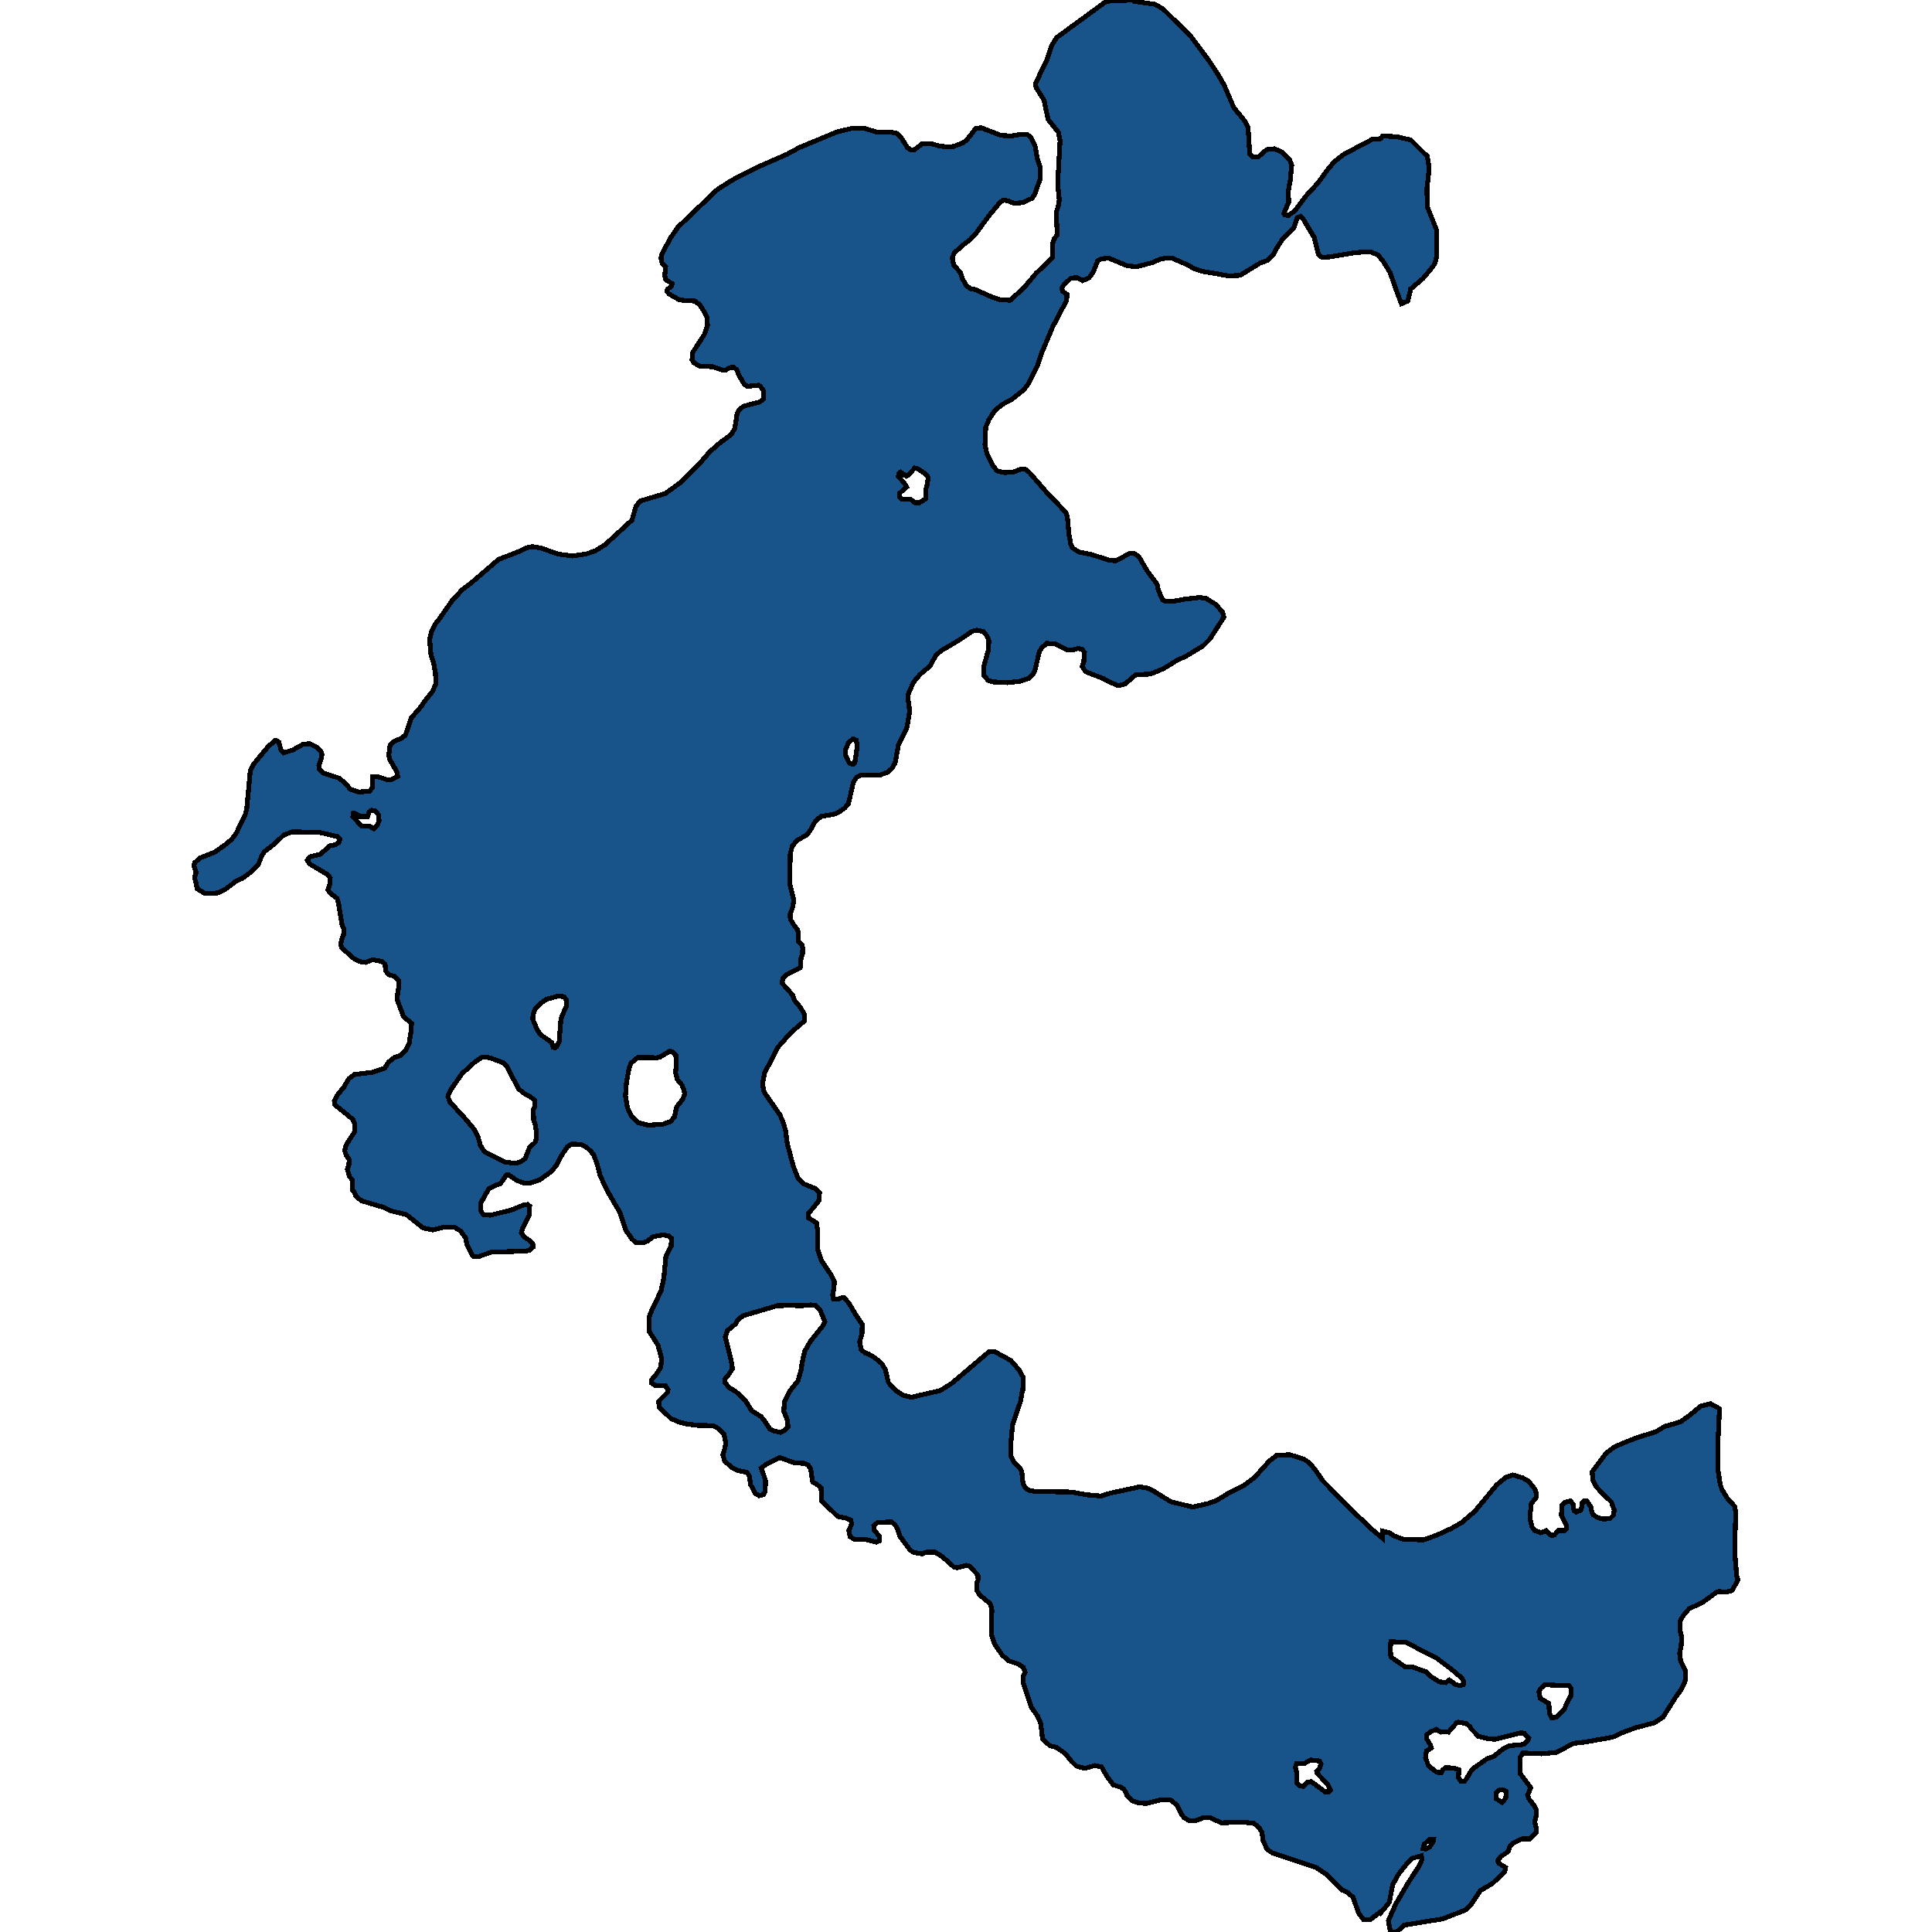 <svg xmlns="http://www.w3.org/2000/svg" width="400" height="400"><path style="stroke: black; fill: #18548a; shape-rendering: crispEdges; stroke-width: 1px;" d="M140.678,62.112L138.484,60.835L138.068,60.336L138.207,59.892L139.012,59.281L139.151,58.726L137.818,57.894L137.624,57.061L137.818,55.23L137.068,54.453L136.846,53.509L137.013,52.677L138.79,49.291L140.373,47.016L148.508,39.245L151.562,37.303L156.782,34.639L162.974,31.919L165.529,30.531L173.303,27.312L176.524,26.535L178.856,26.535L181.383,27.312L184.354,27.367L185.603,27.589L186.464,28.311L187.852,30.531L188.574,31.031L189.296,31.031L190.851,29.81L192.628,29.699L194.35,30.198L196.099,30.42L197.432,30.309L199.347,29.588L200.153,28.977L202.069,26.535L203.207,26.479L207.261,28.033L209.371,28.144L211.287,27.811L212.647,27.811L213.453,28.477L214.369,30.42L214.73,32.696L215.341,34.583L215.368,37.025L214.23,40.189L213.73,41.022L211.898,41.91L210.01,42.132L208.705,41.577L207.733,41.41L207.039,41.91L204.873,44.518L202.069,48.292L200.902,49.569L199.57,50.568L197.598,52.344L197.154,53.343L197.459,54.897L198.875,56.451L199.153,57.45L200.014,59.115L200.958,59.781L201.763,59.892L205.123,61.39L207.039,62.056L209.121,62.167L211.925,59.67L214.424,56.673L217.951,53.287L217.923,50.457L218.228,49.513L218.895,48.57L218.673,44.019L219.2,42.354L219.311,41.355L218.978,38.08L219.478,29.088L219.145,27.423L216.979,24.703L216.174,20.762L214.508,18.097L214.369,17.32L216.812,12.269L217.784,9.326L218.784,7.772L228.807,0.444L229.696,0.222L234.638,0L234.805,0.278L239.136,0.888L240.774,1.832L246.522,7.494L250.326,12.602L252.186,15.433L253.491,17.709L255.435,22.26L257.795,25.147L258.406,26.479L258.739,31.863L259.35,32.474L260.599,32.418L262.265,30.975L263.848,30.809L265.292,31.419L267.069,33.195L267.43,34.25L267.152,37.192L266.763,39.357L266.791,41.91L265.792,44.185L266.014,44.518L266.763,44.574L268.041,43.686L270.29,40.689L272.927,37.802L275.149,34.75L276.398,33.362L278.175,31.974L284.089,28.866L285.839,28.699L286.283,28.144L289.17,28.311L292.086,28.977L295.501,32.363L295.89,34.639L295.668,37.136L295.418,39.023L295.529,42.853L297.389,47.515L297.473,52.899L297.112,54.508L296.195,55.785L294.585,57.672L292.058,59.836L291.475,62.334L290.42,62.778L290.142,62.889L289.337,60.78L287.81,56.451L286.283,53.953L285.255,52.788L283.867,52.177L282.645,52.122L279.98,52.399L275.343,53.176L273.677,53.287L272.955,52.677L272.094,49.18L269.845,45.406L269.235,44.796L268.568,45.073L267.902,47.127L265.458,49.624L264.07,51.789L263.737,52.566L262.46,53.898L260.905,54.453L256.74,57.006L254.38,57.117L248.965,56.173L247.105,55.563L246.105,54.952L242.829,53.509L241.718,53.398L240.302,53.62L238.47,54.397L235.249,55.23L233.305,55.008L229.585,53.454L228.141,53.565L227.252,54.009L226.364,56.284L225.503,57.505L224.143,58.116L223.032,57.505L221.727,57.561L220.228,59.004L219.867,59.559L219.95,60.28L220.894,60.946L220.838,62.167L217.923,67.717L215.591,73.266L214.758,75.763L212.925,79.426L211.981,80.702L209.538,82.644L207.483,83.754L205.9,85.086L204.734,86.917L204.095,88.415L203.929,92.078L204.345,94.02L205.484,96.295L206.456,97.515L208.066,97.848L209.982,97.682L211.315,97.127L212.314,97.183L213.092,97.793L216.618,101.843L220.7,106.116L220.977,106.948L221.31,110.554L221.699,112.718L222.005,113.384L223.31,114.272L226.031,114.826L229.668,115.991L231.001,116.102L233.861,114.604L234.777,114.549L235.776,115.215L237.442,118.1L239.553,120.929L239.83,122.261L240.747,124.202L241.33,124.48L242.607,124.535L245.439,124.036L248.299,123.703L249.659,123.87L251.742,125.146L253.158,126.81L253.38,127.808L250.492,132.302L249.049,133.744L245.356,135.963L243.801,136.629L240.858,138.46L238.109,139.569L235.166,139.68L232.917,141.622L231.528,141.955L229.918,141.289L228.474,140.512L224.781,139.07L224.031,137.961L224.392,136.962L224.531,135.076L224.004,134.41L223.226,134.244L222.199,134.521L220.949,134.521L218.395,133.301L216.729,133.19L215.646,134.133L215.202,134.909L214.23,138.904L213.897,139.514L213.008,140.457L211.093,141.067L208.538,141.344L205.567,141.178L204.54,140.845L203.735,139.847L203.679,137.961L204.623,134.632L204.734,132.635L204.373,131.692L203.568,130.749L202.235,130.471L201.291,130.693L198.403,132.635L194.822,134.743L193.711,135.742L192.6,137.85L190.435,139.68L189.102,141.289L188.075,143.619L187.963,144.451L188.352,147.28L187.741,150.719L185.992,154.325L185.326,157.986L185.159,158.152L184.715,159.04L183.91,159.816L182.327,160.426L178.245,160.482L177.357,160.925L176.69,161.924L175.663,166.361L174.941,167.249L173.608,168.191L172.609,168.58L170.027,169.023L168.833,169.966L167.666,172.074L167.056,172.85L165.056,173.96L164.029,175.18L163.613,176.844L163.502,182.889L164.362,186.439L164.112,187.825L163.585,189.378L163.64,190.321L164.446,191.652L165.084,192.428L165.306,193.204L165.251,194.813L166.028,195.589L166.195,196.255L166.139,197.641L165.862,198.307L165.667,200.358L162.891,201.745L162.113,202.521L161.891,203.519L164.168,206.07L164.418,207.013L165.751,208.621L166.611,210.118L166.584,211.338L163.696,213.834L161.003,216.883L158.309,222.151L157.893,224.258L158.087,225.755L158.531,226.587L161.502,230.856L162.113,232.298L162.641,234.072L163.002,236.789L164.224,241.391L165.168,243.83L166.278,245.05L168.833,246.103L169.666,246.935L169.638,248.432L168.888,249.43L167.361,251.259L167.361,252.146L169.083,253.2L169.305,255.14L169.277,258.633L170.11,261.072L172.109,264.01L172.72,265.285L172.692,266.505L172.387,268.112L172.581,268.999L173.581,268.999L174.386,268.611L174.83,268.722L175.774,269.831L177.079,272.048L178.523,274.21L178.467,276.039L177.995,277.813L178.273,279.421L179.162,280.141L179.856,280.363L181.105,281.084L182.605,282.359L183.299,283.578L183.937,286.239L185.353,287.791L186.908,288.844L188.685,289.287L194.655,287.901L196.987,286.46L204.762,279.864L205.956,279.864L209.315,281.693L211.12,283.8L211.898,285.296L211.898,287.624L211.703,287.735L211.315,290.063L209.649,294.941L209.315,298.433L209.288,301.426L209.899,302.756L211.287,304.141L211.565,304.862L211.787,306.968L212.148,307.855L212.925,308.52L214.23,308.797L221.921,308.908L224.781,309.462L227.946,309.739L229.89,309.13L235.888,307.855L237.387,308.021L238.803,308.686L242.385,310.903L246.883,312.011L250.132,311.291L251.825,310.681L254.296,309.185L257.489,307.578L259.655,305.97L262.765,302.534L264.375,301.259L267.097,301.204L269.956,302.091L271.15,302.922L272.455,304.529L273.871,306.58L279.924,312.732L284.145,316.722L286.283,318.496L286.283,316.999L287.616,317.332L288.643,317.997L290.42,318.662L294.724,318.828L297.473,317.831L300.499,316.445L302.637,315.226L305.358,312.898L309.884,307.411L311.3,306.248L311.661,305.915L313.188,305.361L315.243,305.97L316.437,306.636L317.686,308.187L318.103,309.13L318.019,310.072L317.048,311.291L316.936,312.289L316.798,313.452L316.853,314.783L317.214,316.168L317.742,316.889L318.075,316.944L319.019,317.332L320.13,316.889L320.935,317.72L321.212,317.942L321.851,317.775L322.045,317.554L322.573,316.889L323.906,316.889L324.35,316.445L324.239,315.614L323.267,313.674L323.406,311.624L323.656,311.402L324.045,311.014L325.183,310.737L325.516,311.236L325.711,311.402L325.877,312.787L326.321,313.064L327.265,312.677L327.571,311.679L327.599,311.125L328.071,310.681L328.543,310.737L329.376,312.011L329.57,313.064L329.875,313.674L330.875,314.228L331.986,314.505L333.374,314.395L333.985,313.785L334.235,312.677L333.874,311.734L333.652,311.014L331.625,309.019L330.514,307.855L329.82,306.469L329.626,304.751L330.875,303.088L332.513,300.871L334.207,299.597L336.206,298.71L338.899,297.657L342.814,296.437L344.647,295.329L347.007,294.664L348.007,294.331L349.922,292.945L352.116,291.116L354.115,290.617L356.031,291.671L355.948,292.89L355.726,297.601L355.67,304.197L356.142,307.301L356.475,308.298L357.558,310.127L359.113,311.845L359.363,313.064L359.252,317.166L359.141,321.211L359.557,326.199L359.835,327.141L358.585,329.302L357.558,329.579L355.809,329.524L355.42,329.635L352.449,331.796L349.7,333.071L348.562,334.4L347.84,335.62L347.896,337.836L348.201,339.055L348.062,340.718L347.757,342.269L347.951,343.821L348.978,346.037L348.951,347.921L348.007,349.916L347.007,351.246L344.314,355.512L342.537,356.676L338.594,357.729L336.262,358.56L333.846,359.668L328.209,360.665L325.794,360.942L322.212,362.826L319.186,363.103L315.298,362.937L314.771,363.768L314.66,366.538L314.771,367.259L316.936,370.14L316.27,371.636L316.492,372.356L317.769,374.018L318.019,374.627L318.075,375.846L317.742,377.12L318.103,378.672L318.047,379.336L316.742,380.721L315.132,380.721L313.41,381.497L312.605,382.273L312.272,383.325L310.717,384.378L310.078,385.209L310.3,385.763L311.716,386.649L311.55,387.536L308.968,389.973L306.496,391.414L304.664,394.183L303.526,395.402L298.666,397.286L290.781,398.56L289.143,400L287.865,400L287.449,397.673L288.976,394.183L291.586,389.752L293.752,386.428L294.418,384.987L294.279,384.212L292.308,384.766L291.253,385.874L289.559,388.034L288.338,390.195L287.643,393.851L286.283,395.513L286.283,395.458L283.756,397.396L282.285,397.396L281.313,396.122L280.119,392.798L279.064,391.857L277.759,391.247L274.566,388.034L272.4,386.594L263.404,383.602L262.321,382.882L261.488,380.998L261.293,379.447L260.766,378.45L259.6,377.508L257.267,377.231L252.853,377.397L250.492,376.289L249.16,376.345L247.521,376.954L246.133,376.899L245.161,376.345L244.551,375.514L243.606,373.685L242.329,372.633L240.275,372.633L237.304,373.408L235.416,373.187L234.444,372.854L233.361,371.802L233.166,371.192L232.639,370.417L232.056,370.029L230.473,369.53L229.168,367.757L228.058,365.818L226.641,365.541L224.698,366.095L223.782,365.929L222.865,365.652L221.838,364.655L220.533,363.048L218.728,361.773L217.368,361.441L215.84,360L215.48,356.842L214.869,355.402L213.564,353.518L211.87,348.531L211.814,347.145L212.231,346.203L211.814,345.151L210.759,344.486L208.899,343.876L207.483,342.657L205.956,340.441L205.289,338.501L205.234,335.287L205.373,333.458L205.262,332.738L204.928,331.962L202.79,330.189L202.263,329.302L202.235,327.806L202.513,327.03L202.457,326.088L200.736,324.259L200.125,324.093L198.181,324.592L197.487,324.426L195.072,322.264L193.6,321.378L191.767,321.378L190.962,321.71L189.268,321.433L188.491,320.99L186.297,318.052L185.742,316.39L185.242,315.614L184.548,315.115L181.744,315.17L180.911,315.836L181.022,316.833L182.049,318.052L182.105,318.994L181.438,319.272L179.245,318.717L176.913,318.717L176.024,318.163L175.719,316.833L176.329,315.558L176.163,314.727L175.08,314.284L173.414,313.951L170.11,310.737L169.999,308.021L169.027,307.245L168.25,306.802L167.833,304.141L167.361,303.365L166.528,302.978L164.501,302.867L161.364,301.758L158.615,303.199L157.615,303.92L158.476,306.469L158.448,308.575L158.115,309.407L157.171,309.684L156.366,309.185L155.422,307.411L155.116,305.582L154.672,304.862L152.479,304.363L151.562,303.864L150.063,302.534L149.646,301.259L150.118,299.707L150.257,298.654L149.924,296.992L148.813,295.828L147.703,295.163L144.482,295.107L142.177,294.83L140.511,294.387L138.873,293.666L136.485,291.338L136.374,290.119L138.235,288.234L138.318,287.735L137.763,286.904L135.652,286.848L134.847,286.294L134.875,285.74L135.902,284.465L136.791,283.135L136.985,281.305L136.235,278.534L134.347,275.54L134.347,273.545L134.514,272.214L136.874,267.225L137.429,264.675L137.874,260.074L138.956,258.023L139.012,256.36L138.373,255.861L137.263,255.694L135.264,256.027L134.014,256.97L133.153,257.302L131.71,257.302L130.877,256.581L129.599,254.752L128.378,251.093L125.795,246.658L124.24,243.387L123.63,241.003L122.935,239.173L122.408,238.452L121.408,237.51L120.325,236.955L118.465,236.844L117.493,237.399L116.327,239.118L115.105,241.391L114.078,242.61L111.635,244.329L109.941,244.884L108.664,244.994L106.942,244.385L105.415,243.276L104.888,243.22L103.583,245.105L102.611,245.383L101.167,246.159L99.501,249.153L99.473,250.539L100.112,251.537L101.528,251.592L105.804,250.539L108.247,249.541L109.219,249.374L109.663,249.707L109.608,251.537L108.136,254.475L107.942,255.251L108.497,256.083L109.636,256.803L110.302,257.468L110.33,258.245L109.719,258.799L108.83,259.021L101.75,259.242L99.168,260.129L98.168,260.185L97.724,259.797L96.641,257.579L96.391,256.304L95.364,254.863L94.031,254.031L91.893,254.087L89.533,254.641L87.617,254.253L84.146,251.481L80.981,250.705L79.482,249.984L74.817,248.598L73.706,247.711L73.345,246.824L72.984,246.381L72.901,244.218L72.346,243.608L71.929,242.111L72.235,241.114L72.29,240.06L71.679,239.173L71.374,238.286L71.568,237.343L72.263,236.068L73.429,234.349L73.401,232.631L73.04,231.743L69.292,228.694L69.208,227.918L69.875,226.698L71.18,225.09L72.235,223.315L73.345,222.484L77.177,221.985L79.648,221.153L80.454,219.878L81.647,218.935L82.869,218.547L83.952,217.493L84.729,215.941L85.146,213.168L85.201,211.837L83.563,210.506L82.258,207.068L82.314,205.737L82.591,204.296L82.591,203.131L81.675,202.133L80.509,201.8L79.843,201.024L79.732,199.637L79.121,199.083L77.149,198.695L75.706,199.249L74.401,199.083L73.123,198.362L70.735,196.199L70.541,195.534L70.819,194.258L71.124,193.537L71.235,192.484L70.819,191.541L70.125,187.215L69.791,185.995L68.264,184.83L67.903,184.22L68.292,183.055L68.375,181.78L67.903,181.114L64.155,178.896L63.6,178.119L64.155,177.398L66.348,176.844L68.292,175.124L69.403,174.903L70.18,174.403L70.374,173.682L69.791,173.183L66.015,172.296L60.434,172.24L58.713,172.906L56.741,174.792L54.77,176.289L54.159,177.288L53.465,179.007L52.16,180.393L50.189,181.835L48.995,182.335L46.718,184.054L45.024,184.886L42.47,184.997L40.804,183.998L40.582,182.834L40.276,181.669L40.609,180.615L40.165,179.229L40.304,178.619L41.442,177.62L44.497,176.4L46.857,174.736L48.051,173.682L48.967,172.407L50.799,168.58L51.105,167.304L51.827,159.594L52.465,158.263L55.492,154.602L56.936,153.326L57.408,153.382L57.741,153.659L58.185,155.323L58.713,155.878L60.629,155.268L62.822,154.047L64.099,153.992L65.599,154.713L66.432,155.6L66.682,156.211L66.487,157.154L66.015,158.54L66.071,159.261L67.043,160.093L70.18,161.092L71.346,162.035L72.568,163.421L74.206,163.976L76.539,163.81L77.122,162.978L77.094,160.814L78.26,160.814L80.12,161.425L81.064,161.425L82.342,160.759L82.175,159.816L80.648,157.154L80.509,156.266L80.759,154.214L81.536,153.548L83.119,152.827L83.924,152.217L85.174,148.611L87.284,146.171L87.784,145.338L89.45,143.286L90.255,141.622L90.144,139.292L89.755,137.184L89.228,135.575L88.95,132.413L89.311,130.804L90.116,129.195L91.032,128.03L93.559,124.424L95.697,122.094L97.668,120.596L103.222,115.825L107.22,114.272L108.969,113.439L110.163,113.162L112.135,113.495L115.522,114.715L118.493,115.104L121.297,114.715L123.241,114.05L125.351,112.718L130.849,107.669L131.654,104.839L132.543,103.73L137.763,102.176L140.817,99.957L145.148,95.629L146.842,93.631L148.98,91.745L151.451,89.914L152.118,88.693L152.59,85.807L152.951,84.92L153.978,84.087L157.199,83.255L158.059,82.644L158.087,80.924L157.504,80.092L157.115,79.759L154.755,79.981L154.144,79.648L153.062,77.817L152.534,76.54L151.895,76.041L151.229,76.096L150.146,76.651L149.508,76.596L147.619,75.93L144.843,75.819L143.649,75.098L143.288,74.487L143.399,72.989L145.815,69.271L146.481,67.439L146.398,65.719L145.731,64.443L144.898,63.111L143.871,62.334ZM150.091,285.518L150.091,286.239L151.035,287.347L152.312,288.068L154.422,290.119L155.672,292.114L157.56,293.278L158.198,294.054L159.364,295.828L160.031,296.216L161.586,296.548L162.28,296.216L163.141,295.384L163.03,294.054L162.28,292.169L162.391,290.34L163.446,288.123L165.223,285.851L165.917,283.412L166.056,282.192L166.584,279.809L167.75,277.758L170.277,274.598L170.776,273.656L169.804,271.272L168.888,270.274L167.861,270.163L166.139,270.33L163.335,270.274L160.892,270.33L153.95,272.381L153.089,272.935L152.617,273.434L152.312,274.099L150.59,275.485L150.174,276.815L151.34,281.472L151.646,283.356L151.035,284.354ZM99.029,235.569L99.418,237.066L100.334,238.508L104.61,240.615L106.692,240.836L107.636,240.615L108.719,239.894L109.608,237.621L110.774,236.512L110.996,235.902L111.079,234.682L110.83,232.852L110.496,231.965L110.413,229.747L110.663,229.304L110.718,227.862L109.858,227.086L108.636,226.476L107.359,225.422L104.915,220.765L104.221,220.044L101.389,218.99L100.14,218.824L99.806,218.88L98.307,219.878L95.669,222.262L93.642,225.145L92.865,226.531L92.754,227.086L93.143,228.139L96.447,231.743L98.196,233.85ZM140.012,220.432L139.928,218.547L139.095,217.715L138.623,217.66L136.68,218.824L136.097,218.99L132.043,218.935L130.71,220.044L130.293,220.987L129.71,223.981L129.488,226.92L129.877,229.248L130.599,230.856L132.182,232.464L134.264,232.963L137.291,232.741L138.845,232.187L139.651,231.189L140.095,229.193L141.372,227.529L141.761,226.476L141.539,225.478L141.178,224.646L140.234,223.482L139.873,222.151ZM303.137,368.81L303.609,368.311L304.497,366.76L305.08,366.095L307.829,364.156L309.218,363.657L311.189,362.106L312.494,361.441L315.409,361.164L316.326,360.388L316.492,359.89L315.576,358.837L314.771,358.781L309.412,360.111L307.913,359.945L306.108,359.502L304.553,357.895L304.414,357.562L303.609,356.842L301.943,356.565L301.637,356.62L299.888,358.615L299.361,358.56L298.417,358.615L297.334,358.061L296.14,358.56L295.418,359.169L295.362,359.945L295.751,360.665L296.056,361.109L296.334,361.884L295.945,362.161L295.335,362.494L295.14,363.879L295.723,365.541L296.251,365.984L297.473,366.926L298.417,366.982L298.722,366.427L299.277,365.984L300.971,366.04L302.054,366.427L301.943,367.979L302.443,368.754ZM299.305,348.364L300.055,347.81L300.804,348.364L301.249,348.697L302.165,348.974L302.97,348.808L303.081,348.143L302.637,347.423L301.415,346.37L300.555,345.649L297.389,343.267L292.197,340.607L291.142,340.053L287.949,339.886L287.865,341.383L287.949,343.045L290.809,345.04L292.475,345.151L295.307,346.148L296.39,347.201L298,348.198ZM114.55,216.828L114.994,216.939L115.328,216.606L115.772,215.608L116.133,211.005L116.438,210.118L117.327,208.233L117.327,207.068L116.716,206.347L115.494,206.237L113.134,206.902L111.996,207.678L110.83,208.787L110.357,210.063L110.302,211.005L111.246,213.279L111.94,214.222L114.217,215.83ZM189.407,104.063L190.351,104.063L191.629,103.286L191.656,101.399L191.962,100.401L192.184,98.847L191.573,98.07L190.046,97.072L189.38,96.905L188.019,98.403L187.658,98.57L186.464,97.737L186.131,97.959L185.964,98.625L187.186,99.957L187.714,100.845L186.297,102.065L186.242,102.953L186.658,103.341L188.547,103.397ZM320.685,352.686L320.768,354.626L321.268,355.623L322.129,355.568L322.573,355.18L323.767,354.016L324.766,351.911L325.211,351.135L325.266,349.528L324.822,348.974L322.379,348.919L319.852,348.808L318.963,349.584L318.63,350.304L318.88,351.634ZM273.51,365.209L273.177,364.599L271.345,364.377L269.984,365.153L268.429,365.153L268.179,365.873L268.457,366.926L268.429,369.087L269.068,369.696L269.79,369.863L270.623,369.032L271.484,368.865L274.343,370.971L275.121,370.971L275.454,370.638L274.815,369.364L272.705,367.148L272.594,366.705L273.177,366.206ZM77.344,171.575L78.093,170.909L78.482,169.911L78.371,168.746L77.76,167.914L76.927,167.748L76.427,168.081L76.122,169.079L74.539,169.023L73.568,168.413L73.179,168.358L73.068,169.023L74.817,171.02L76.483,171.02ZM176.663,158.263L176.968,157.986L177.496,154.547L177.246,153.215L176.607,152.993L175.746,153.659L175.052,155.157L175.08,156.433L175.635,157.597L175.996,158.097ZM310.967,373.187L311.744,372.3L311.855,370.915L311.217,370.583L310.523,370.527L309.717,371.192L309.717,372.356ZM295.168,382.827L295.973,382.439L296.751,381.275L296.806,380.888L295.918,380.888L294.918,381.774L294.613,382.716Z"></path></svg>